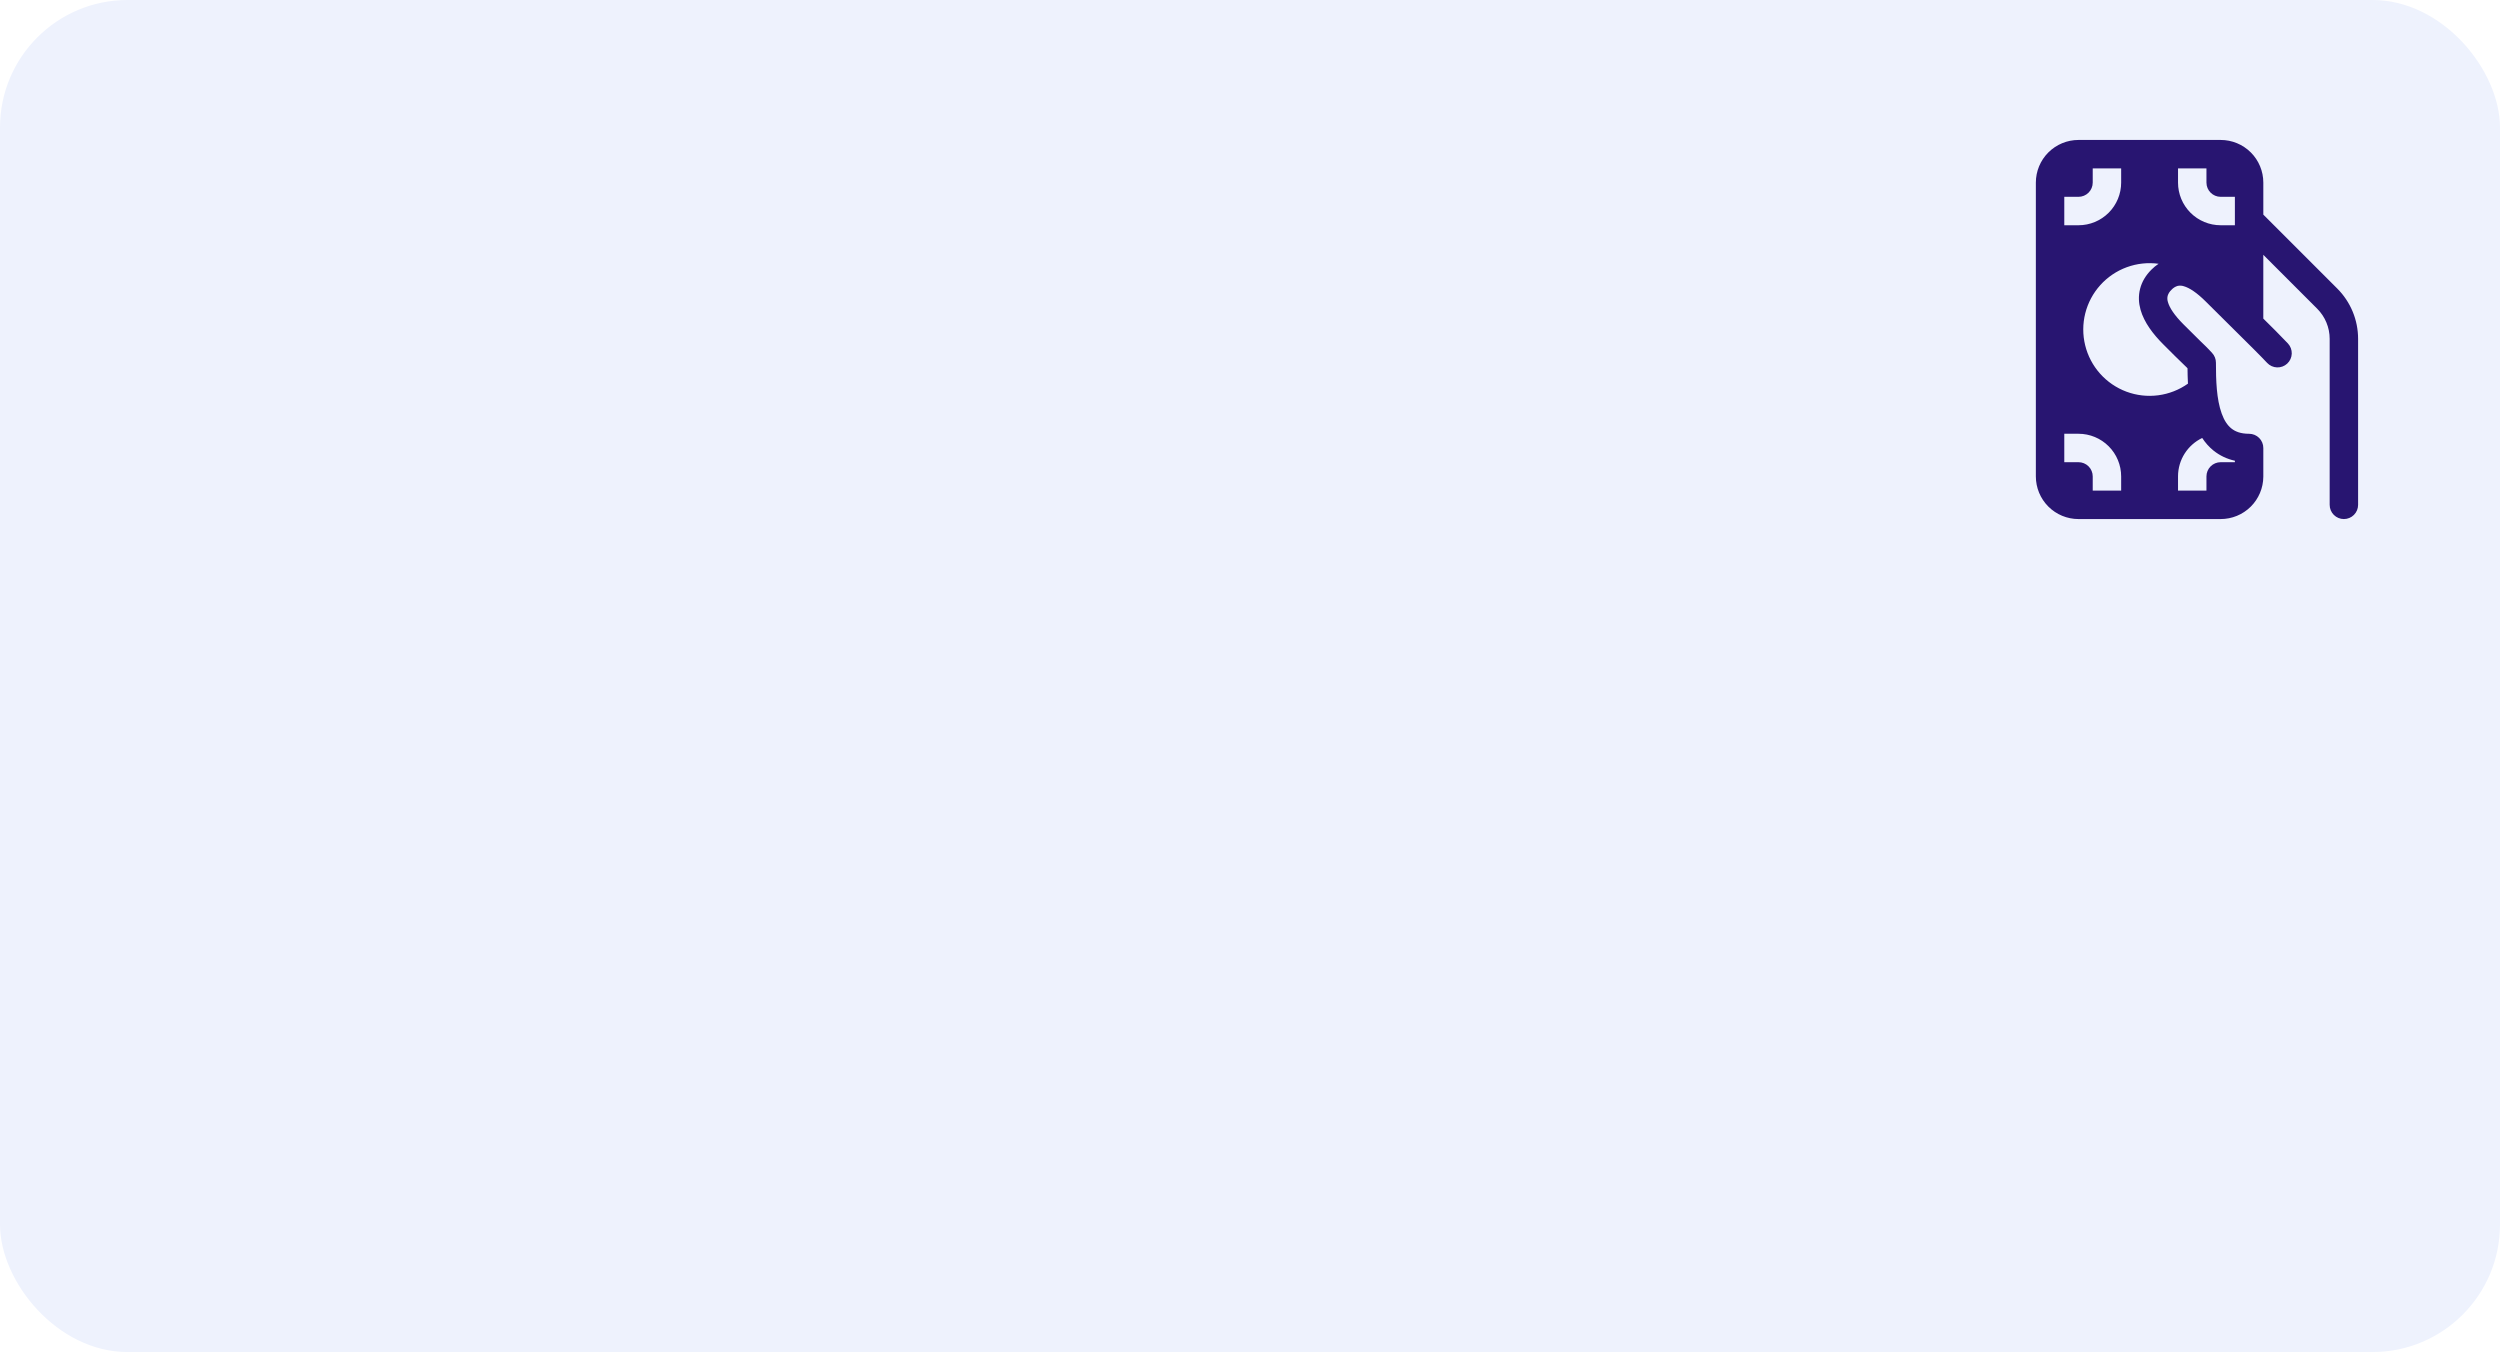 <svg width="588" height="318" viewBox="0 0 588 318" fill="none" xmlns="http://www.w3.org/2000/svg">
<rect width="588" height="318" rx="30" fill="#EEF2FD"/>
<g filter="url(#filter0_d_613_336)">
<path d="M488.865 28.917C486.204 28.917 483.653 29.974 481.771 31.855C479.89 33.736 478.833 36.288 478.833 38.948V108.052C478.833 110.713 479.89 113.264 481.771 115.145C483.653 117.027 486.204 118.083 488.865 118.083H522.302C524.946 118.084 527.484 117.04 529.362 115.179C531.241 113.317 532.309 110.79 532.333 108.146V101.369C532.333 100.482 531.981 99.632 531.354 99.005C530.727 98.378 529.876 98.025 528.99 98.025C526.965 98.025 525.69 97.477 524.812 96.768C523.885 96.024 523.118 94.873 522.538 93.251C521.321 89.885 521.187 85.448 521.187 81.302C521.187 80.455 520.866 79.639 520.287 79.019L519.556 78.23C519.315 77.962 519.062 77.704 518.798 77.459C518.468 77.147 517.46 76.189 513.519 72.252C511.433 70.161 510.273 68.395 509.895 67.044C509.743 66.576 509.719 66.076 509.828 65.596C509.994 65.042 510.308 64.544 510.737 64.155C511.124 63.727 511.62 63.413 512.173 63.246C512.652 63.139 513.151 63.164 513.617 63.317C514.968 63.696 516.734 64.86 518.825 66.951C521.232 69.358 523.515 71.614 525.561 73.638C528.949 76.991 531.687 79.702 533.229 81.351C533.834 82 534.672 82.383 535.559 82.414C536.446 82.445 537.308 82.123 537.957 81.518C538.607 80.914 538.989 80.076 539.02 79.189C539.052 78.302 538.729 77.439 538.125 76.79C536.226 74.805 534.293 72.852 532.329 70.932V55.934L544.999 68.605C546.881 70.486 547.937 73.036 547.937 75.694V114.74C547.937 115.626 548.29 116.477 548.917 117.104C549.544 117.731 550.394 118.083 551.281 118.083C552.168 118.083 553.019 117.731 553.646 117.104C554.273 116.477 554.625 115.626 554.625 114.74V75.698C554.625 73.502 554.193 71.328 553.353 69.299C552.513 67.271 551.282 65.427 549.73 63.874L532.333 46.478V38.944C532.332 36.284 531.275 33.733 529.394 31.853C527.513 29.973 524.962 28.917 522.302 28.917H488.865ZM520.621 101.98C522.088 103.153 523.809 103.968 525.646 104.361V104.708H522.302C521.415 104.708 520.565 105.061 519.938 105.688C519.311 106.315 518.958 107.165 518.958 108.052V111.396H512.271V108.052C512.271 104.071 514.589 100.629 517.955 99.011C518.669 100.098 519.547 101.115 520.621 101.98ZM514.504 82.622C514.513 83.75 514.54 84.967 514.607 86.233C512.531 87.704 510.127 88.644 507.604 88.973C505.082 89.302 502.517 89.009 500.133 88.12C497.75 87.23 495.62 85.772 493.929 83.871C492.238 81.97 491.038 79.685 490.432 77.214C489.826 74.743 489.834 72.162 490.454 69.695C491.075 67.228 492.289 64.949 493.991 63.059C495.693 61.168 497.832 59.722 500.221 58.847C502.609 57.972 505.176 57.695 507.697 58.039C507.099 58.435 506.537 58.899 506.007 59.43C504.705 60.731 503.782 62.238 503.35 63.932C502.913 65.627 503.02 67.294 503.457 68.855C504.304 71.855 506.421 74.61 508.793 76.982C510.608 78.817 512.446 80.629 514.308 82.417L514.326 82.43L514.487 82.604L514.504 82.622ZM492.208 35.604H498.896V38.948C498.896 41.608 497.839 44.16 495.958 46.041C494.077 47.922 491.525 48.979 488.865 48.979H485.521V42.292H488.865C489.751 42.292 490.602 41.94 491.229 41.312C491.856 40.685 492.208 39.835 492.208 38.948V35.604ZM512.271 35.604H518.958V38.948C518.958 40.794 520.456 42.292 522.302 42.292H525.646V48.979H522.302C519.642 48.979 517.09 47.922 515.209 46.041C513.328 44.16 512.271 41.608 512.271 38.948V35.604ZM498.896 111.396H492.208V108.052C492.208 107.165 491.856 106.315 491.229 105.688C490.602 105.061 489.751 104.708 488.865 104.708H485.521V98.021H488.865C491.525 98.021 494.077 99.078 495.958 100.959C497.839 102.84 498.896 105.392 498.896 108.052V111.396Z" fill="#281571"/>
</g>
<defs>
<filter id="filter0_d_613_336" x="457" y="20" width="115" height="115" filterUnits="userSpaceOnUse" color-interpolation-filters="sRGB">
<feFlood flood-opacity="0" result="BackgroundImageFix"/>
<feColorMatrix in="SourceAlpha" type="matrix" values="0 0 0 0 0 0 0 0 0 0 0 0 0 0 0 0 0 0 127 0" result="hardAlpha"/>
<feOffset dy="4"/>
<feGaussianBlur stdDeviation="2"/>
<feComposite in2="hardAlpha" operator="out"/>
<feColorMatrix type="matrix" values="0 0 0 0 0 0 0 0 0 0 0 0 0 0 0 0 0 0 0.25 0"/>
<feBlend mode="normal" in2="BackgroundImageFix" result="effect1_dropShadow_613_336"/>
<feBlend mode="normal" in="SourceGraphic" in2="effect1_dropShadow_613_336" result="shape"/>
</filter>
</defs>
</svg>
